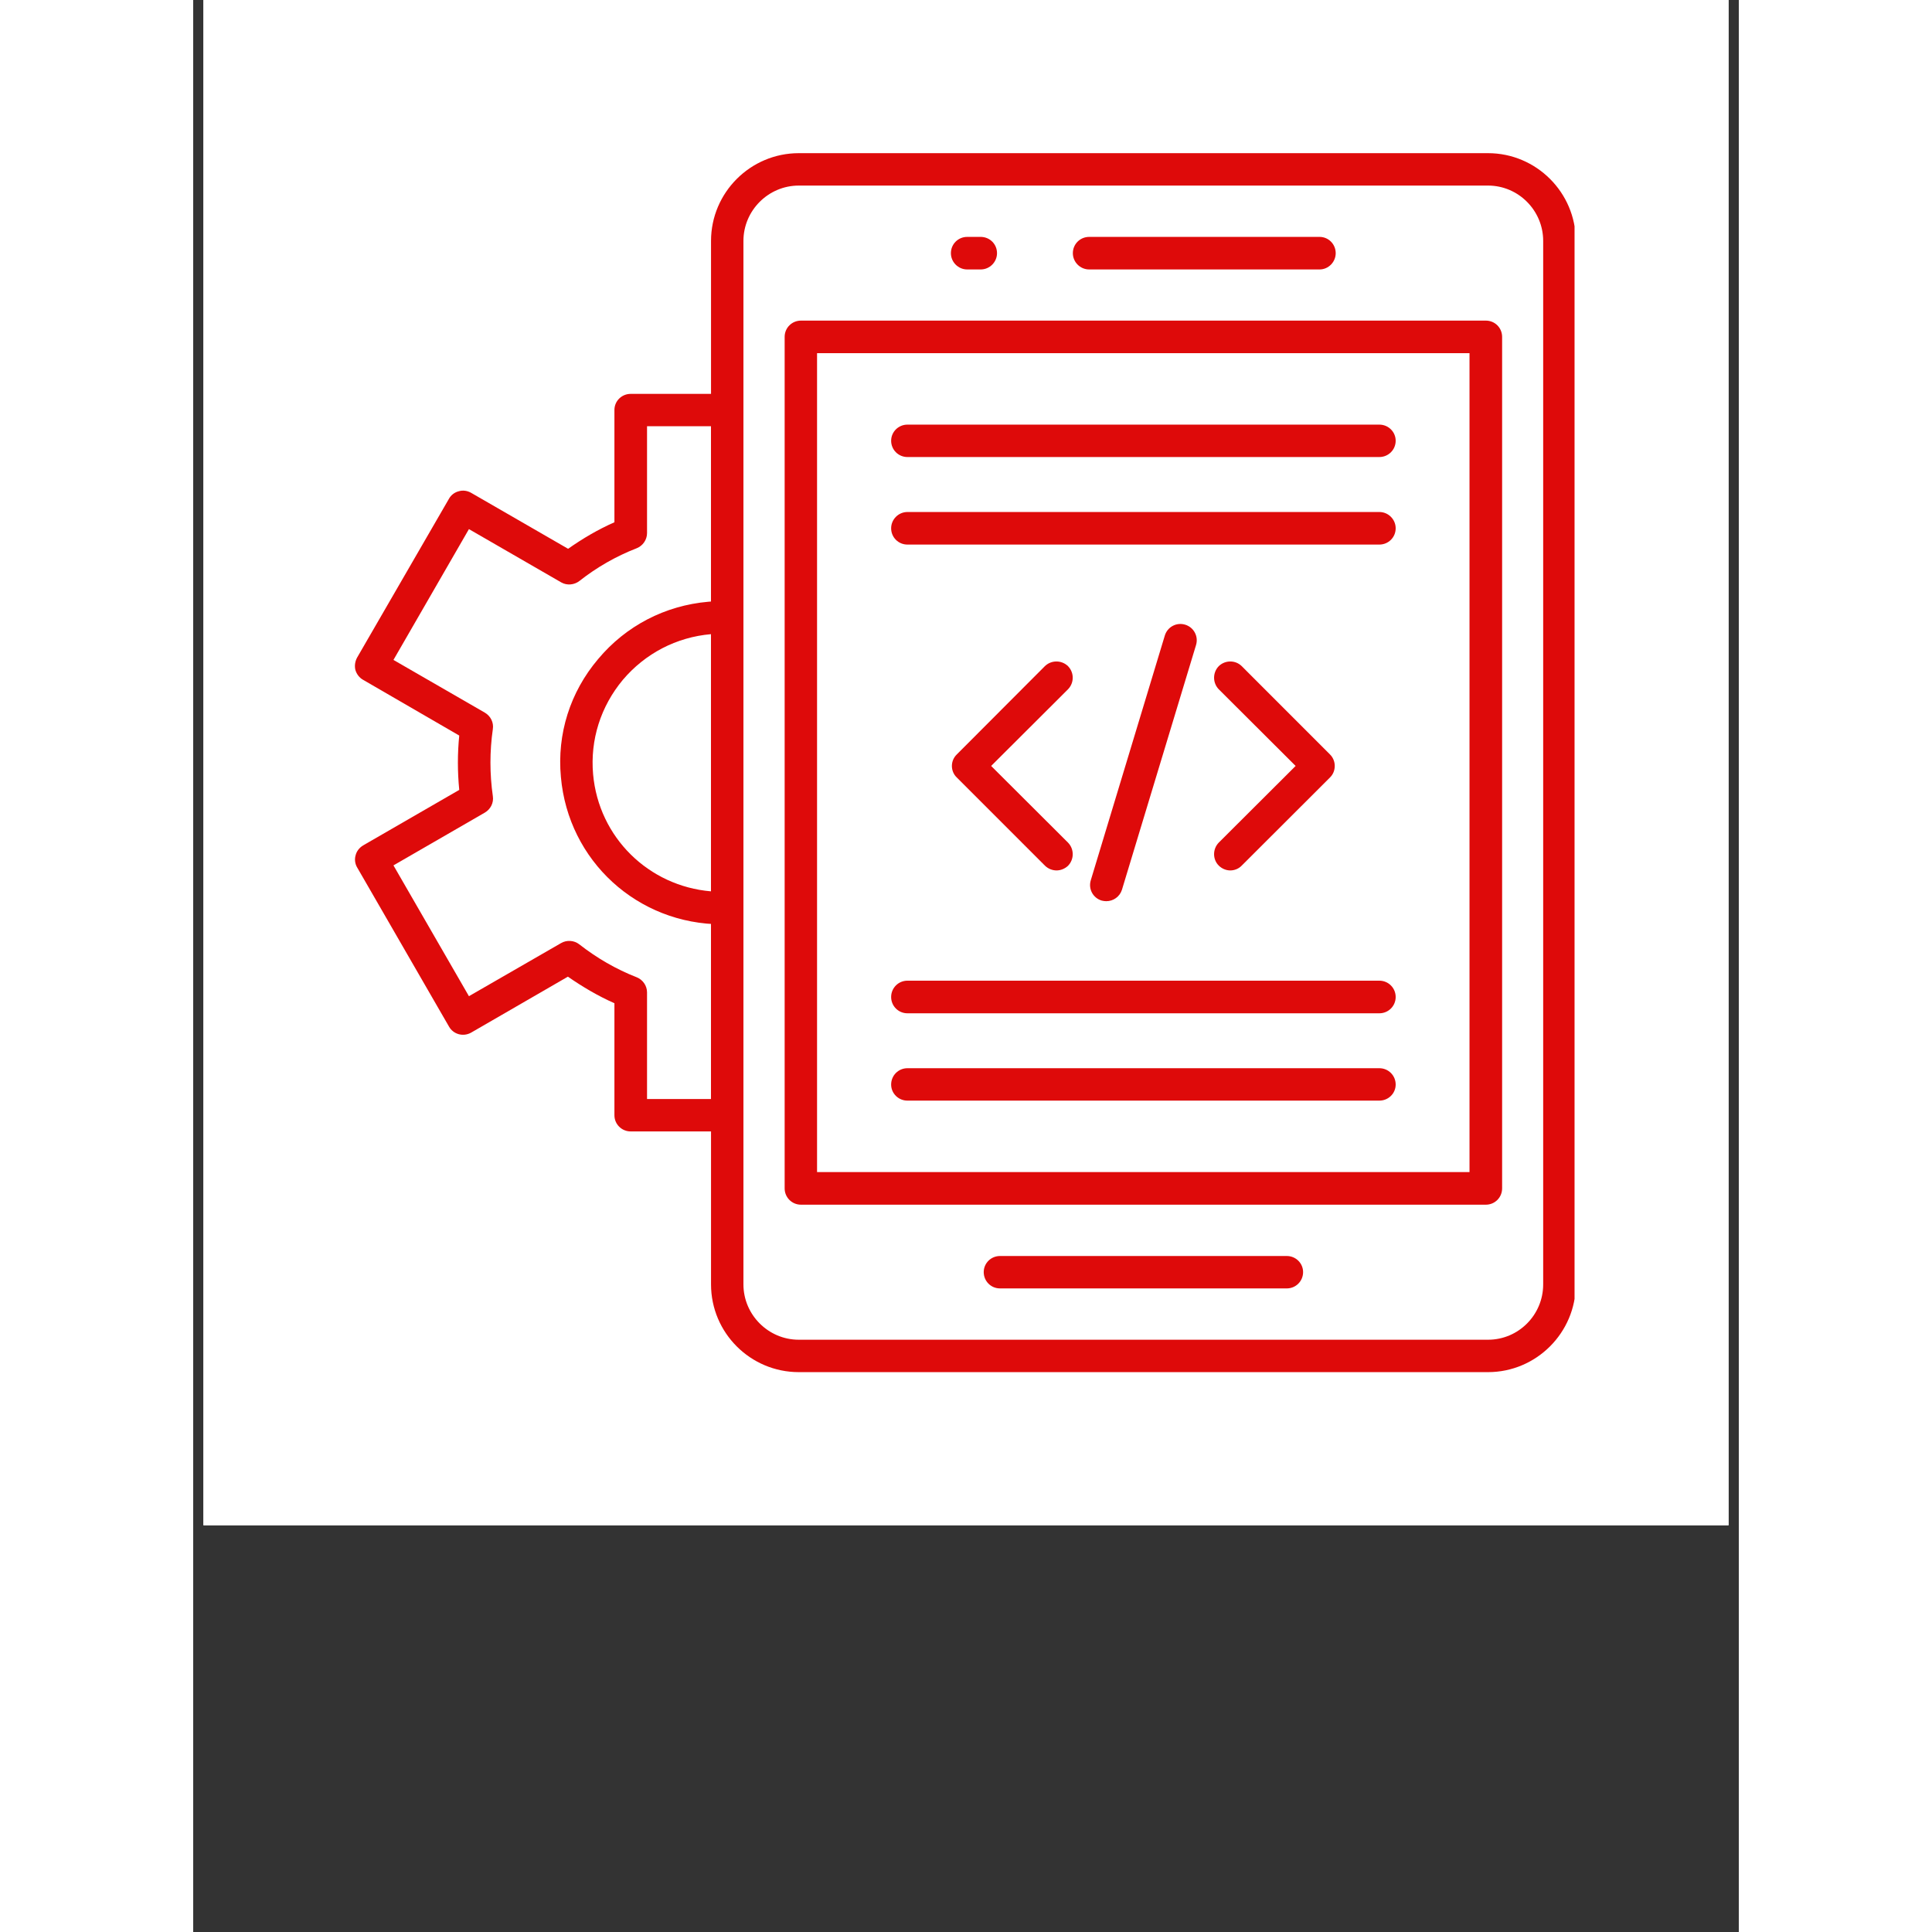 <svg xmlns="http://www.w3.org/2000/svg" xmlns:xlink="http://www.w3.org/1999/xlink" width="40" zoomAndPan="magnify" viewBox="0 0 30 37.5" height="40" preserveAspectRatio="xMidYMid meet" version="1.0"><rect x="0" y="0" width="30" height="37.5" fill="#333333" stroke="none"/><defs><clipPath id="71c2d55c8c"><path d="M 0.199 0 L 29.801 0 L 29.801 29.605 L 0.199 29.605 Z M 0.199 0 " clip-rule="nonzero"/></clipPath><clipPath id="e3a3abf11a"><path d="M 10 2.961 L 26.812 2.961 L 26.812 26.645 L 10 26.645 Z M 10 2.961 " clip-rule="nonzero"/></clipPath><clipPath id="0375dc2596"><path d="M 3.129 7 L 11 7 L 11 22 L 3.129 22 Z M 3.129 7 " clip-rule="nonzero"/></clipPath></defs><g clip-path="url(#71c2d55c8c)"><path fill="#ffffff" d="M 0.199 0 L 29.801 0 L 29.801 29.605 L 0.199 29.605 Z M 0.199 0 " fill-opacity="1" fill-rule="nonzero"/><path fill="#ffffff" d="M 0.199 0 L 29.801 0 L 29.801 29.605 L 0.199 29.605 Z M 0.199 0 " fill-opacity="1" fill-rule="nonzero"/></g><path fill="#de0a0a" d="M 25.09 23.383 L 11.797 23.383 C 11.621 23.383 11.48 23.242 11.48 23.066 L 11.48 6.539 C 11.48 6.363 11.621 6.223 11.797 6.223 L 25.09 6.223 C 25.266 6.223 25.406 6.363 25.406 6.539 L 25.406 23.066 C 25.406 23.242 25.266 23.383 25.09 23.383 Z M 12.109 22.75 L 24.773 22.75 L 24.773 6.855 L 12.109 6.855 Z M 12.109 22.75 " fill-opacity="1" fill-rule="evenodd"/><g clip-path="url(#e3a3abf11a)"><path fill="#de0a0a" d="M 25.133 26.633 L 11.754 26.633 C 10.816 26.633 10.051 25.871 10.051 24.93 L 10.051 4.676 C 10.051 3.738 10.816 2.973 11.754 2.973 L 25.133 2.973 C 26.07 2.973 26.836 3.738 26.836 4.676 L 26.836 24.93 C 26.836 25.867 26.07 26.633 25.133 26.633 Z M 11.754 3.602 C 11.164 3.602 10.68 4.086 10.68 4.676 L 10.68 24.93 C 10.68 25.52 11.164 26.004 11.754 26.004 L 25.133 26.004 C 25.723 26.004 26.203 25.523 26.203 24.93 L 26.203 4.676 C 26.203 4.086 25.723 3.602 25.133 3.602 Z M 11.754 3.602 " fill-opacity="1" fill-rule="evenodd"/></g><path fill="#de0a0a" d="M 21.227 25.008 L 15.66 25.008 C 15.484 25.008 15.344 24.867 15.344 24.691 C 15.344 24.52 15.484 24.379 15.66 24.379 L 21.227 24.379 C 21.402 24.379 21.543 24.52 21.543 24.691 C 21.543 24.867 21.402 25.008 21.227 25.008 Z M 21.227 25.008 " fill-opacity="1" fill-rule="evenodd"/><path fill="#de0a0a" d="M 21.863 5.23 L 17.391 5.23 C 17.215 5.23 17.074 5.086 17.074 4.914 C 17.074 4.738 17.215 4.598 17.391 4.598 L 21.863 4.598 C 22.035 4.598 22.176 4.738 22.176 4.914 C 22.176 5.086 22.035 5.23 21.863 5.23 Z M 21.863 5.23 " fill-opacity="1" fill-rule="evenodd"/><path fill="#de0a0a" d="M 15.285 5.23 L 15.023 5.23 C 14.848 5.23 14.707 5.086 14.707 4.914 C 14.707 4.738 14.848 4.598 15.023 4.598 L 15.285 4.598 C 15.461 4.598 15.602 4.738 15.602 4.914 C 15.602 5.086 15.461 5.23 15.285 5.23 Z M 15.285 5.23 " fill-opacity="1" fill-rule="evenodd"/><path fill="#de0a0a" d="M 16.758 16.895 C 16.676 16.895 16.594 16.863 16.531 16.801 L 14.82 15.09 C 14.695 14.969 14.695 14.766 14.82 14.645 L 16.531 12.93 C 16.656 12.809 16.855 12.809 16.98 12.93 C 17.102 13.055 17.102 13.254 16.98 13.379 L 15.488 14.867 L 16.98 16.355 C 17.102 16.48 17.102 16.68 16.98 16.805 C 16.918 16.863 16.836 16.895 16.758 16.895 Z M 16.758 16.895 " fill-opacity="1" fill-rule="evenodd"/><path fill="#de0a0a" d="M 20.129 16.895 C 20.051 16.895 19.969 16.863 19.906 16.801 C 19.785 16.68 19.785 16.48 19.906 16.355 L 21.398 14.867 L 19.906 13.379 C 19.785 13.254 19.785 13.055 19.906 12.93 C 20.031 12.809 20.23 12.809 20.352 12.93 L 22.066 14.645 C 22.188 14.766 22.188 14.969 22.066 15.09 L 20.352 16.801 C 20.293 16.863 20.211 16.895 20.129 16.895 Z M 20.129 16.895 " fill-opacity="1" fill-rule="evenodd"/><path fill="#de0a0a" d="M 17.723 17.492 C 17.695 17.492 17.664 17.488 17.633 17.48 C 17.465 17.43 17.371 17.254 17.422 17.086 L 18.859 12.336 C 18.91 12.168 19.086 12.074 19.254 12.125 C 19.422 12.176 19.516 12.352 19.465 12.52 L 18.027 17.27 C 17.984 17.406 17.859 17.492 17.723 17.492 Z M 17.723 17.492 " fill-opacity="1" fill-rule="evenodd"/><path fill="#de0a0a" d="M 23.023 8.871 L 13.863 8.871 C 13.688 8.871 13.547 8.73 13.547 8.555 C 13.547 8.383 13.688 8.242 13.863 8.242 L 23.023 8.242 C 23.199 8.242 23.34 8.383 23.34 8.555 C 23.34 8.73 23.199 8.871 23.023 8.871 Z M 23.023 8.871 " fill-opacity="1" fill-rule="evenodd"/><path fill="#de0a0a" d="M 23.023 10.57 L 13.863 10.57 C 13.688 10.57 13.547 10.43 13.547 10.254 C 13.547 10.082 13.688 9.938 13.863 9.938 L 23.023 9.938 C 23.199 9.938 23.34 10.082 23.34 10.254 C 23.34 10.43 23.199 10.57 23.023 10.57 Z M 23.023 10.57 " fill-opacity="1" fill-rule="evenodd"/><path fill="#de0a0a" d="M 23.023 19.668 L 13.863 19.668 C 13.688 19.668 13.547 19.527 13.547 19.352 C 13.547 19.176 13.688 19.035 13.863 19.035 L 23.023 19.035 C 23.199 19.035 23.34 19.176 23.34 19.352 C 23.34 19.527 23.199 19.668 23.023 19.668 Z M 23.023 19.668 " fill-opacity="1" fill-rule="evenodd"/><path fill="#de0a0a" d="M 23.023 21.363 L 13.863 21.363 C 13.688 21.363 13.547 21.223 13.547 21.051 C 13.547 20.875 13.688 20.734 13.863 20.734 L 23.023 20.734 C 23.199 20.734 23.34 20.875 23.34 21.051 C 23.34 21.223 23.199 21.363 23.023 21.363 Z M 23.023 21.363 " fill-opacity="1" fill-rule="evenodd"/><g clip-path="url(#0375dc2596)"><path fill="#de0a0a" d="M 10.367 21.961 L 8.492 21.961 C 8.316 21.961 8.176 21.82 8.176 21.648 L 8.176 19.473 C 7.859 19.332 7.559 19.156 7.273 18.957 L 5.395 20.043 C 5.242 20.129 5.051 20.078 4.965 19.926 L 3.184 16.84 C 3.141 16.77 3.129 16.68 3.152 16.602 C 3.172 16.52 3.227 16.453 3.297 16.41 L 5.164 15.332 C 5.129 14.977 5.129 14.625 5.164 14.277 L 3.297 13.195 C 3.227 13.156 3.172 13.086 3.148 13.004 C 3.129 12.926 3.141 12.84 3.18 12.766 L 4.965 9.68 C 5.004 9.609 5.074 9.555 5.156 9.535 C 5.234 9.512 5.32 9.523 5.395 9.566 L 7.277 10.652 C 7.559 10.453 7.859 10.277 8.176 10.137 L 8.176 7.957 C 8.176 7.785 8.316 7.645 8.492 7.645 L 10.367 7.645 C 10.539 7.645 10.68 7.785 10.68 7.957 L 10.68 21.648 C 10.68 21.82 10.539 21.961 10.367 21.961 Z M 8.809 21.332 L 10.051 21.332 L 10.051 8.273 L 8.809 8.273 L 8.809 10.348 C 8.809 10.477 8.727 10.594 8.609 10.641 C 8.207 10.797 7.832 11.012 7.496 11.277 C 7.395 11.355 7.254 11.367 7.145 11.305 L 5.352 10.27 L 3.887 12.809 L 5.66 13.832 C 5.773 13.898 5.836 14.023 5.816 14.152 C 5.754 14.582 5.754 15.02 5.816 15.453 C 5.836 15.582 5.773 15.707 5.66 15.773 L 3.887 16.797 L 5.352 19.336 L 7.141 18.305 C 7.25 18.242 7.391 18.25 7.492 18.328 C 7.832 18.594 8.207 18.812 8.609 18.969 C 8.727 19.016 8.809 19.133 8.809 19.262 Z M 8.809 21.332 " fill-opacity="1" fill-rule="evenodd"/></g><path fill="#de0a0a" d="M 10.266 17.941 C 8.625 17.941 7.281 16.711 7.137 15.082 C 7.059 14.246 7.316 13.434 7.859 12.793 C 8.398 12.148 9.156 11.754 9.996 11.68 C 10.121 11.668 10.25 11.664 10.375 11.668 C 10.547 11.672 10.68 11.812 10.68 11.984 L 10.68 17.621 C 10.68 17.793 10.547 17.934 10.375 17.938 C 10.34 17.938 10.305 17.941 10.266 17.941 Z M 10.051 12.309 C 9.379 12.367 8.773 12.684 8.34 13.195 C 7.91 13.711 7.703 14.359 7.762 15.027 C 7.871 16.254 8.84 17.199 10.051 17.301 Z M 10.051 12.309 " fill-opacity="1" fill-rule="evenodd"/></svg>